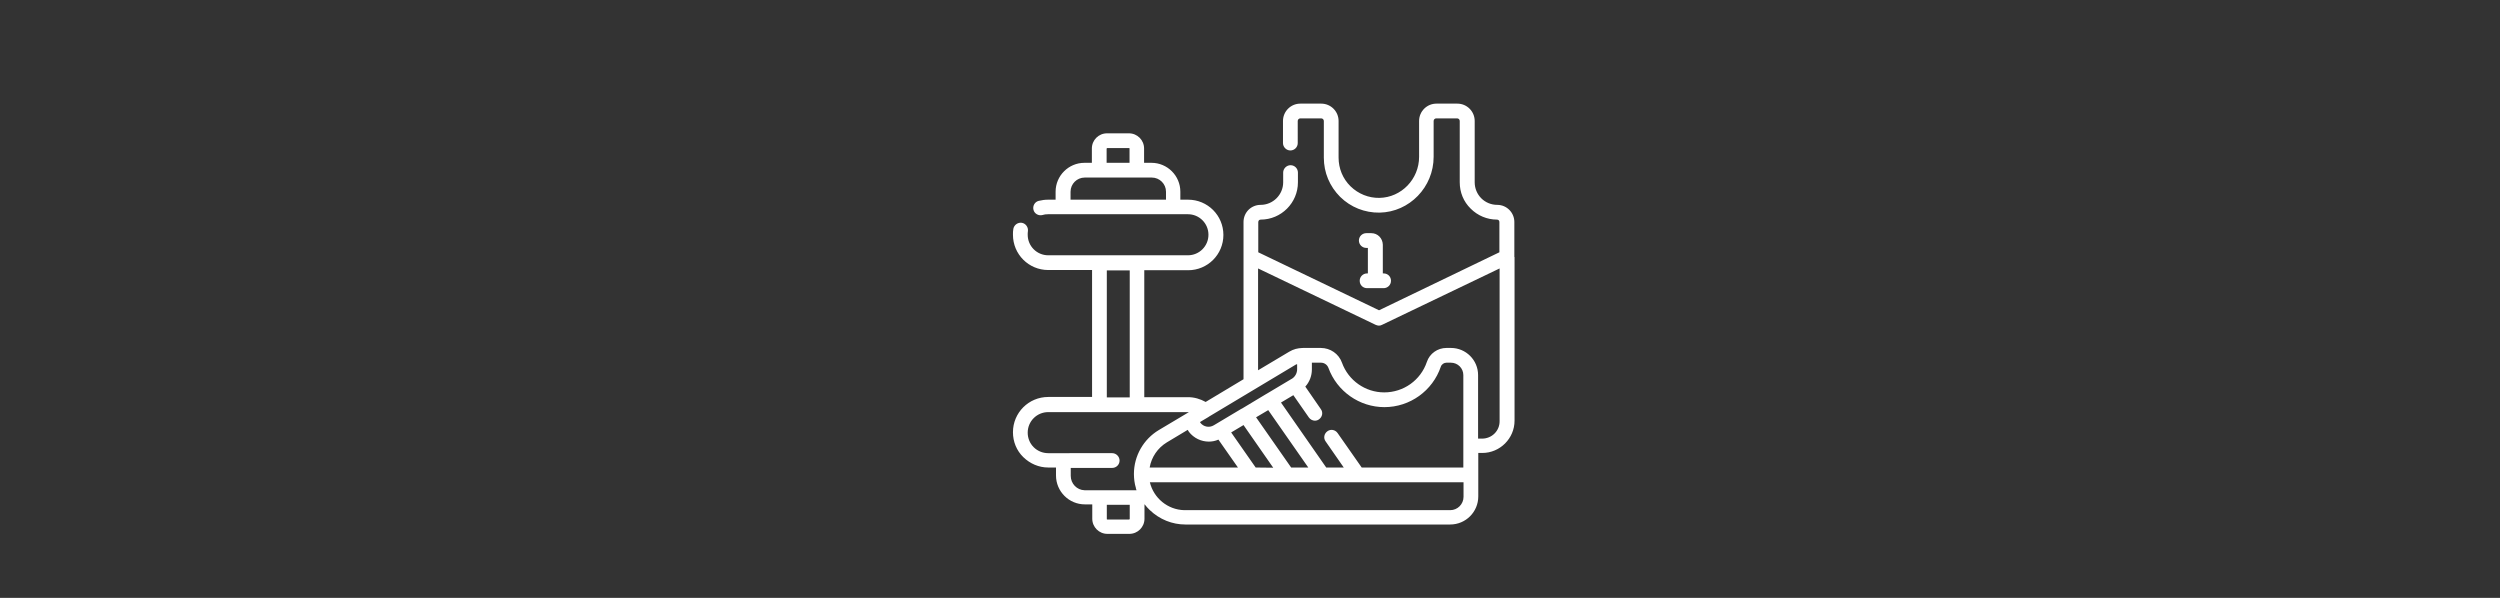 <?xml version="1.0" encoding="utf-8"?>
<!-- Generator: Adobe Illustrator 25.0.0, SVG Export Plug-In . SVG Version: 6.00 Build 0)  -->
<svg version="1.1" id="Laag_1" xmlns="http://www.w3.org/2000/svg" xmlns:xlink="http://www.w3.org/1999/xlink" x="0px" y="0px"
	 viewBox="0 0 1254.5 300" style="enable-background:new 0 0 1254.5 300;" xml:space="preserve">
<rect x="0" y="0" width="1254.5" height="300" fill="#333333" stroke="none"/>
<style type="text/css">
	.st0{fill:#FFFFFF;}
</style>
<g>
	<path class="st0" d="M759.9,128.9v-17.5c0-4.7-3.8-8.6-8.6-8.6c-3,0-5.9-1.2-8-3.3c-2.1-2.1-3.3-5-3.3-8V60.7
		c0-4.8-3.9-8.7-8.7-8.7h-10.5c-4.8,0-8.7,3.9-8.7,8.7v18c0,11.2-8.9,20.4-19.9,20.6c-5.4,0.1-10.6-2-14.5-5.8c-3.9-3.8-6-9-6-14.4
		V60.7c0-4.8-3.9-8.7-8.7-8.7h-10.5c-4.8,0-8.7,3.9-8.7,8.7v11.1c0,2,1.7,3.7,3.7,3.7c2,0,3.7-1.6,3.7-3.7V60.7
		c0-0.7,0.6-1.3,1.3-1.3h10.5c0.7,0,1.3,0.6,1.3,1.3v18.4c0,7.5,2.9,14.4,8.2,19.7c5.3,5.2,12.3,8,19.8,7.9
		c15-0.3,27.1-12.8,27.1-28v-18c0-0.7,0.6-1.3,1.3-1.3h10.5c0.7,0,1.3,0.6,1.3,1.3v30.8c0,5,1.9,9.7,5.5,13.2
		c3.5,3.5,8.2,5.5,13.2,5.5c0.7,0,1.2,0.5,1.2,1.2v15.2L692,155.7l-60.6-29.1v-15.2c0-0.4,0.2-0.7,0.4-0.9c0.1-0.1,0.4-0.3,0.8-0.3
		c10.3,0,18.7-8.4,18.7-18.7v-4.9c0-2-1.6-3.7-3.7-3.7c-2,0-3.7,1.7-3.7,3.7v4.9c0,6.2-5.1,11.3-11.3,11.3c-2.3,0-4.5,0.9-6.1,2.5
		c-1.6,1.6-2.5,3.8-2.5,6.1v17.4c0,0.1,0,0.2,0,0.2v61.3l-19,11.4c-2.7-1.5-5.7-2.4-8.8-2.4h-22v-63.7h22c9.8,0,17.7-7.9,17.7-17.7
		s-7.9-17.7-17.7-17.7h-3.9v-4c0-8-6.5-14.5-14.5-14.5h-3.7v-7.2c0-4.2-3.4-7.6-7.6-7.6h-11c-4.2,0-7.6,3.4-7.6,7.6v7.2h-3.7
		c-8,0-14.5,6.5-14.5,14.5v4H526c-1.6,0-3.2,0.2-4.8,0.6c-2,0.5-3.1,2.6-2.6,4.5c0.5,2,2.6,3.1,4.5,2.6c0.9-0.3,1.8-0.4,2.8-0.4
		h70.2c5.7,0,10.3,4.6,10.3,10.3c0,5.7-4.6,10.3-10.3,10.3H526c-5.7,0-10.3-4.6-10.3-10.3c0-0.6,0-1.2,0.1-1.7c0.3-2-1-3.9-3-4.3
		c-2-0.3-3.9,1-4.3,3c-0.2,1-0.2,2-0.2,3c0,9.8,7.9,17.7,17.7,17.7h22v63.7h-22c-9.8,0-17.7,7.9-17.7,17.7c0,4.7,1.8,9.2,5.2,12.5
		c3.4,3.3,7.8,5.2,12.5,5.2h3.9v4c0,8,6.5,14.5,14.5,14.5h3.7v7.2c0,4.2,3.4,7.6,7.6,7.6h11c4.2,0,7.6-3.4,7.6-7.6v-7.2h0.1
		c0.8,1,1.6,2,2.5,2.8c5,4.8,11.4,7.3,17.9,7.3h132.9c7.8,0,14.1-6.3,14.1-14.1v-21.8h2c8.9,0,16.2-7.3,16.2-16.2V129
		C759.9,129,759.9,128.9,759.9,128.9z M555.4,74.5c0-0.1,0.1-0.2,0.2-0.2h11c0.1,0,0.2,0.1,0.2,0.2v7.2h-11.5V74.5z M537.2,100.2v-4
		c0-3.9,3.2-7.1,7.1-7.1h7.3h0.1h0.1h18.7h0.1h0.1h7.3c3.9,0,7.1,3.2,7.1,7.1v4H537.2z M662.9,182c1.6,0,3.1,1,3.7,2.6
		c4.3,11.8,15.6,19.7,28.1,19.7c12.8,0,24.2-8.2,28.3-20.3c0.4-1.2,1.6-2,2.8-2h2.3c3.4,0,6.2,2.8,6.2,6.2v46.4h-51l-12.1-17.3
		c-1.2-1.7-3.5-2.1-5.1-0.9c-1.7,1.2-2.1,3.5-0.9,5.1l9.1,13.1h-8.8L642.8,202l6.2-3.7l7.8,11.2c0.7,1,1.9,1.6,3,1.6
		c0.7,0,1.5-0.2,2.1-0.7c1.7-1.2,2.1-3.5,0.9-5.1L655,194c2.1-2.3,3.3-5.4,3.3-8.6V182H662.9z M647.9,234.6l-17.6-25.2l6.1-3.6
		l20.1,28.8H647.9z M630.1,234.6L617.8,217l6.2-3.7l14.9,21.4L630.1,234.6L630.1,234.6z M596,215.7c0.2,0.3,0.4,0.7,0.6,1
		c2.5,3.2,6.2,4.9,10,4.9c1.6,0,3.2-0.3,4.8-1l9.8,14h-44.3c0.9-5.2,4-9.8,8.6-12.6L596,215.7z M650.9,182.8v2.5
		c0,1.9-1,3.8-2.7,4.8c-0.1,0-0.1,0.1-0.2,0.1l-12.4,7.4c-0.1,0-0.1,0.1-0.2,0.1l-12.3,7.4c0,0,0,0-0.1,0l-13.9,8.3
		c-2.3,1.4-5.2,0.8-6.8-1.3c0,0-0.1-0.1-0.1-0.2c0-0.1,0.1-0.2,0.1-0.2l4.2-2.5c0,0,0.1-0.1,0.1-0.1l43.9-26.3
		C650.8,182.9,650.9,182.8,650.9,182.8z M555.4,135.7h11.5v63.7h-11.5V135.7z M537.3,238.8v-4h20.8c2,0,3.7-1.6,3.7-3.7
		c0-2-1.7-3.7-3.7-3.7H526c-2.8,0-5.4-1.1-7.3-3c-2-2-3-4.6-3-7.3c0-5.7,4.6-10.3,10.3-10.3h70.2c0.1,0,0.3,0,0.4,0l-15.1,9
		c-7.7,4.6-12.5,13-12.5,22c0,2.4,0.3,4.8,1,7.1c0,0,0,0.1,0,0.1c0,0,0,0,0,0.1c0.1,0.3,0.2,0.6,0.3,0.9h-26.1
		C540.4,245.9,537.3,242.7,537.3,238.8z M566.8,260.5c0,0.1-0.1,0.2-0.2,0.2h-11c-0.1,0-0.2-0.1-0.2-0.2v-7.2h11.5V260.5z
		 M734.4,249.3c0,3.7-3,6.7-6.7,6.7c-85,0-133,0-133.4,0c-8.4-0.2-15.4-6.1-17.3-14h51.1c0,0,0.1,0,0.1,0s0.1,0,0.1,0h17.6
		c0,0,0.1,0,0.1,0c0,0,0.1,0,0.1,0h17.4c0,0,0.1,0,0.1,0c0,0,0.1,0,0.1,0h17.6c0,0,0.1,0,0.1,0c0,0,0.1,0,0.1,0h52.9V249.3z
		 M743.7,220.1h-2v-31.9c0-7.5-6.1-13.6-13.6-13.6h-2.3c-4.4,0-8.4,2.8-9.8,7c-3.1,9.2-11.7,15.3-21.4,15.3c-9.5,0-18-6-21.2-14.9
		c-1.6-4.5-5.9-7.4-10.6-7.4c-8.2,0.2-11.3-0.8-15.9,1.9l-15.6,9.3v-51.1l59,28.3c0.5,0.2,1.1,0.4,1.6,0.4c0.5,0,1.1-0.1,1.6-0.4
		l59-28.3v76.5C752.6,216.2,748.6,220.1,743.7,220.1z"/>
	<path class="st0" d="M688.1,117h-2.5c-2,0-3.7,1.6-3.7,3.7c0,2,1.6,3.7,3.7,3.7h0.8v12.8H686c-2,0-3.7,1.6-3.7,3.7s1.6,3.7,3.7,3.7
		h8.3c2,0,3.7-1.6,3.7-3.7s-1.6-3.7-3.7-3.7h-0.4v-14.4C693.8,119.5,691.3,117,688.1,117z"/>
</g>
</svg>

